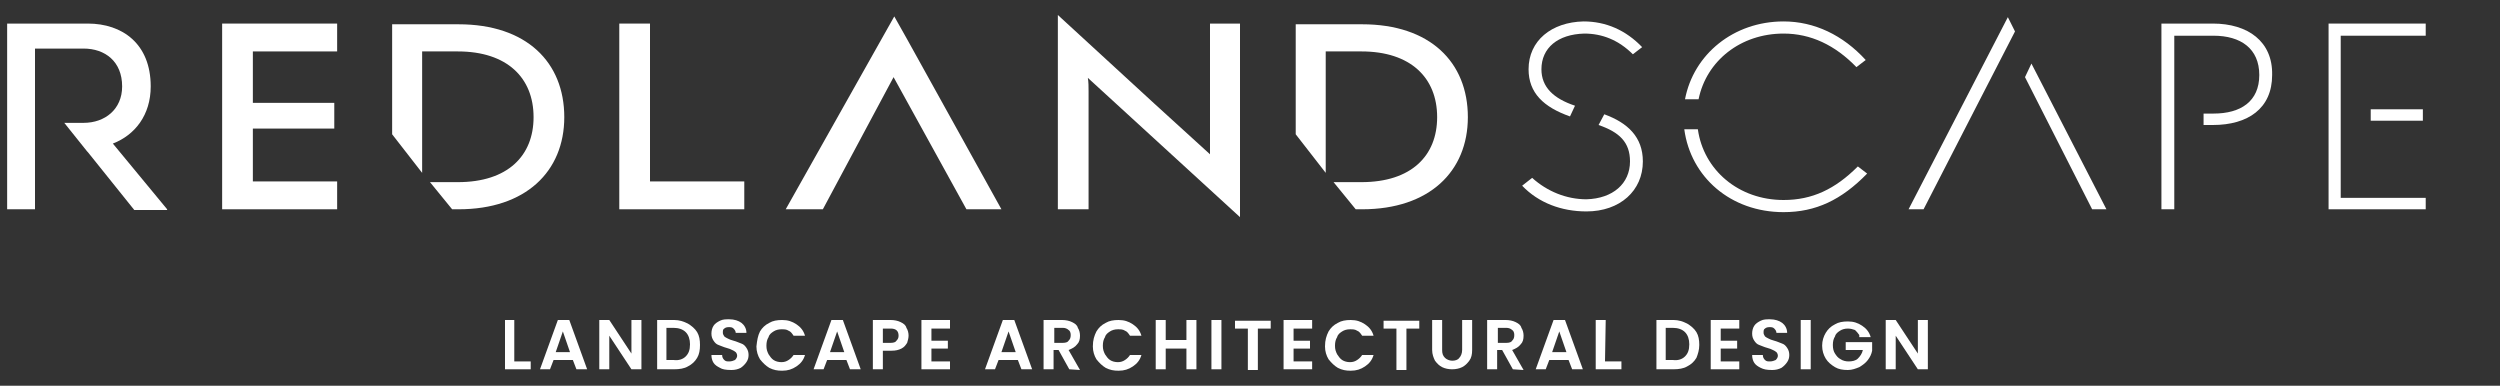<?xml version="1.0" encoding="utf-8"?>
<!-- Generator: Adobe Illustrator 21.0.1, SVG Export Plug-In . SVG Version: 6.00 Build 0)  -->
<svg version="1.1" id="Layer_1" xmlns="http://www.w3.org/2000/svg" xmlns:xlink="http://www.w3.org/1999/xlink" x="0px" y="0px"
	 width="350px" height="54px" viewBox="0 0 350 54" style="enable-background:new 0 0 350 54;" xml:space="preserve">
<rect x="0" y="0" width="350" height="54" fill="#333333" stroke="none"/>
<style type="text/css">
	.st0{fill:#FFFFFF;}
</style>
<g>
	<g>
		<g>
			<polygon class="st0" points="35.4,25.4 35.4,22.9 35.4,18 46.8,18 46.8,14.4 35.4,14.4 35.4,14.4 35.4,9.8 35.4,7.2 47.2,7.2 
				47.2,3.3 31.1,3.3 31.1,29.3 47.2,29.3 47.2,25.4 			"/>
			<polygon class="st0" points="91,25.4 91,20.5 91,20.5 91,3.3 86.7,3.3 86.7,29.3 89.5,29.3 91,29.3 104.2,29.3 104.2,25.4 			"/>
			<polygon class="st0" points="140.2,29.3 127,5.5 127,5.5 125.2,2.3 110,29.3 115.2,29.3 125.1,10.8 135.3,29.3 			"/>
			<path class="st0" d="M169.4,3.3v18.3l-7.8-7.1L148.1,2.1v27.2h4.3V12.8c0-0.6,0-1.3-0.1-1.9l21.3,19.5v-3.7v-1.2V3.3H169.4z"/>
			<g>
				<path class="st0" d="M224.6,16l-0.8,1.5c2.9,1,4.4,2.4,4.4,5.1c0,3.1-2.4,5.2-6.1,5.3c-2.8,0-5.5-1.1-7.6-3l-1.4,1.1
					c2.3,2.4,5.5,3.6,9,3.6c4.7,0,7.9-2.9,7.9-7C230,19.2,227.9,17.2,224.6,16z"/>
				<path class="st0" d="M215.8,9.7c0-3,2.3-4.9,6-5c2.5,0,4.8,0.9,6.8,2.9l1.3-1c-2.3-2.4-5.1-3.6-8.2-3.6
					c-4.5,0.1-7.7,2.7-7.7,6.7c0,3.3,2.1,5.3,5.8,6.6l0.7-1.5C217.5,13.8,215.8,12.2,215.8,9.7z"/>
			</g>
			<g>
				<path class="st0" d="M249.7,4.7c3.8,0,7.2,1.6,10.2,4.7l1.3-1C258,4.9,254,3,249.7,3c-7,0-12.6,4.6-13.8,10.9h1.9
					C238.9,8.5,243.7,4.7,249.7,4.7z"/>
				<path class="st0" d="M249.7,28c-6.3,0-11.2-4.2-12-9.9h-1.9c0.9,6.7,6.5,11.6,13.9,11.6c4.5,0,8.1-1.7,11.7-5.4l-1.3-1
					C256.9,26.5,253.7,28,249.7,28z"/>
			</g>
			<g>
				<polygon class="st0" points="281.1,2.4 267.2,29.3 269.3,29.3 276.8,14.7 282.1,4.4 				"/>
				<polygon class="st0" points="283.5,10.8 292.9,29.3 294.9,29.3 284.4,8.9 				"/>
			</g>
			<path class="st0" d="M309.8,3.3h-7.2v26h1.8V17.5l0,0v-1.6l0,0v-3.3V5h5.5c3.8,0,6.4,1.8,6.4,5.5s-2.6,5.4-6.4,5.4h-1.4v1.6h1.3
				c4.9,0,8.3-2.3,8.3-7C318.2,5.8,314.7,3.3,309.8,3.3z"/>
			<g>
				<rect x="331.9" y="15.3" class="st0" width="7.3" height="1.6"/>
				<polygon class="st0" points="327.7,27.7 327.7,16.9 327.7,16.9 327.7,15.3 327.7,15.3 327.7,14.8 327.7,8.9 327.7,8.9 327.7,5 
					339.6,5 339.6,3.3 326,3.3 326,29.3 339.6,29.3 339.6,27.7 				"/>
			</g>
			<g>
				<polygon class="st0" points="11.7,20.7 11.7,20.7 12.1,21.2 				"/>
				<path class="st0" d="M23.4,29.3l-7.6-9.2c3.1-1.2,5.3-4,5.3-8c0-6-4-8.8-8.8-8.8H1v26h3.9v-7.4v-1.2v-3.5v-0.9V6.8h6.8
					c3,0,5.4,1.8,5.4,5.3c0,3.2-2.4,5.1-5.4,5.1H9l2.8,3.5l0,0l0.4,0.5l0.1,0.1l0,0l6.5,8.1h4.6V29.3z"/>
				<polygon class="st0" points="12.1,21.2 12.2,21.3 12.2,21.3 				"/>
			</g>
			<g>
				<path class="st0" d="M189.8,29.3L189.8,29.3h0.9c9.4,0,14.8-5.3,14.8-12.9c0-7.7-5.3-13-14.8-13h-9.3v15.4l4.2,5.4v-17h5
					c6.9,0,10.6,3.7,10.6,9.2c0,5.4-3.6,9.1-10.6,9.1h-0.7h-0.1h-3.1L189.8,29.3z"/>
			</g>
			<g>
				<path class="st0" d="M63.3,29.3L63.3,29.3h0.9C73.6,29.3,79,24,79,16.4c0-7.7-5.3-13-14.8-13h-9.3v15.4l4.2,5.4v-17h5
					c6.9,0,10.6,3.7,10.6,9.2c0,5.4-3.6,9.1-10.6,9.1h-0.7h-0.1h-3.1L63.3,29.3z"/>
			</g>
		</g>
	</g>
	<g>
		<g>
			<path class="st0" d="M72,50.6h2.3v1.1h-3.6v-6.9H72V50.6z"/>
			<path class="st0" d="M80.2,50.4h-2.7L77,51.7h-1.4l2.5-6.9h1.6l2.5,6.9h-1.5L80.2,50.4z M79.8,49.3l-1-2.9l-1,2.9H79.8z"/>
			<path class="st0" d="M89.8,51.7h-1.4L85.3,47v4.7h-1.4v-6.9h1.4l3.1,4.7v-4.7h1.4V51.7z"/>
			<path class="st0" d="M96.3,45.3c0.5,0.3,1,0.7,1.3,1.2s0.4,1.1,0.4,1.8s-0.1,1.3-0.4,1.8s-0.7,0.9-1.3,1.2
				c-0.5,0.3-1.2,0.4-1.9,0.4H92v-6.9h2.4C95.1,44.8,95.7,45,96.3,45.3z M96,49.9c0.4-0.4,0.6-0.9,0.6-1.7c0-0.7-0.2-1.3-0.6-1.7
				s-1-0.6-1.7-0.6h-1v4.5h1C95,50.5,95.6,50.3,96,49.9z"/>
			<path class="st0" d="M100.8,51.5c-0.4-0.2-0.7-0.4-0.9-0.7c-0.2-0.3-0.3-0.7-0.3-1.1h1.5c0,0.3,0.1,0.5,0.3,0.7
				c0.2,0.2,0.4,0.2,0.7,0.2c0.3,0,0.6-0.1,0.8-0.2c0.2-0.2,0.3-0.4,0.3-0.6c0-0.2-0.1-0.4-0.2-0.5s-0.3-0.2-0.5-0.3
				s-0.4-0.2-0.8-0.3s-0.8-0.3-1.1-0.4c-0.3-0.1-0.5-0.3-0.7-0.6s-0.3-0.6-0.3-1s0.1-0.8,0.3-1.1c0.2-0.3,0.5-0.5,0.9-0.7
				s0.8-0.2,1.3-0.2c0.7,0,1.3,0.2,1.7,0.5c0.4,0.3,0.7,0.8,0.7,1.4H103c0-0.2-0.1-0.4-0.3-0.6c-0.2-0.2-0.4-0.2-0.7-0.2
				c-0.3,0-0.5,0.1-0.6,0.2c-0.2,0.1-0.2,0.3-0.2,0.6c0,0.2,0.1,0.3,0.2,0.5c0.1,0.1,0.3,0.2,0.5,0.3s0.4,0.2,0.8,0.3
				s0.8,0.3,1.1,0.4c0.3,0.1,0.5,0.3,0.7,0.6s0.3,0.6,0.3,1s-0.1,0.7-0.3,1c-0.2,0.3-0.5,0.6-0.8,0.8c-0.4,0.2-0.8,0.3-1.3,0.3
				C101.6,51.8,101.1,51.7,100.8,51.5z"/>
			<path class="st0" d="M106.4,46.4c0.3-0.5,0.7-0.9,1.3-1.2c0.5-0.3,1.1-0.4,1.8-0.4c0.8,0,1.4,0.2,2,0.6c0.6,0.4,1,0.9,1.2,1.6
				h-1.6c-0.2-0.3-0.4-0.6-0.7-0.7c-0.3-0.2-0.6-0.2-1-0.2s-0.8,0.1-1.1,0.3c-0.3,0.2-0.6,0.4-0.7,0.8c-0.2,0.3-0.3,0.7-0.3,1.2
				s0.1,0.8,0.3,1.2c0.2,0.3,0.4,0.6,0.7,0.8c0.3,0.2,0.7,0.3,1.1,0.3s0.7-0.1,1-0.3s0.5-0.4,0.7-0.7h1.6c-0.2,0.7-0.6,1.2-1.2,1.6
				c-0.6,0.4-1.2,0.6-2,0.6c-0.7,0-1.2-0.1-1.8-0.4c-0.5-0.3-0.9-0.7-1.3-1.2c-0.3-0.5-0.5-1.1-0.5-1.8
				C106,47.6,106.1,47,106.4,46.4z"/>
			<path class="st0" d="M118.5,50.4h-2.7l-0.5,1.3h-1.4l2.5-6.9h1.6l2.5,6.9H119L118.5,50.4z M118.2,49.3l-1-2.9l-1,2.9H118.2z"/>
			<path class="st0" d="M127,48c-0.2,0.3-0.4,0.6-0.8,0.8c-0.4,0.2-0.8,0.3-1.4,0.3h-1.2v2.6h-1.4v-6.9h2.5c0.5,0,1,0.1,1.4,0.3
				s0.7,0.4,0.8,0.8c0.2,0.3,0.3,0.7,0.3,1.1C127.2,47.3,127.1,47.7,127,48z M125.5,47.7c0.2-0.2,0.3-0.4,0.3-0.7c0-0.7-0.4-1-1.1-1
				h-1.1v2h1.1C125.1,48,125.4,47.9,125.5,47.7z"/>
			<path class="st0" d="M130.4,46v1.7h2.3v1.1h-2.3v1.8h2.6v1.1h-4v-6.9h4V46H130.4z"/>
			<path class="st0" d="M142.5,50.4h-2.7l-0.5,1.3h-1.4l2.5-6.9h1.6l2.5,6.9H143L142.5,50.4z M142.2,49.3l-1-2.9l-1,2.9H142.2z"/>
			<path class="st0" d="M149.7,51.7l-1.5-2.7h-0.7v2.7h-1.4v-6.9h2.6c0.5,0,1,0.1,1.4,0.3s0.7,0.4,0.8,0.8c0.2,0.3,0.3,0.7,0.3,1.1
				c0,0.5-0.1,0.9-0.4,1.2c-0.3,0.4-0.7,0.6-1.2,0.8l1.6,2.8L149.7,51.7L149.7,51.7z M147.6,48h1.2c0.4,0,0.7-0.1,0.8-0.3
				c0.2-0.2,0.3-0.4,0.3-0.8c0-0.3-0.1-0.6-0.3-0.7c-0.2-0.2-0.5-0.3-0.8-0.3h-1.2V48z"/>
			<path class="st0" d="M153.5,46.4c0.3-0.5,0.7-0.9,1.3-1.2c0.5-0.3,1.1-0.4,1.8-0.4c0.8,0,1.4,0.2,2,0.6c0.6,0.4,1,0.9,1.2,1.6
				h-1.6c-0.2-0.3-0.4-0.6-0.7-0.7c-0.3-0.2-0.6-0.2-1-0.2s-0.8,0.1-1.1,0.3s-0.6,0.4-0.7,0.8c-0.2,0.3-0.3,0.7-0.3,1.2
				s0.1,0.8,0.3,1.2c0.2,0.3,0.4,0.6,0.7,0.8s0.7,0.3,1.1,0.3c0.4,0,0.7-0.1,1-0.3s0.5-0.4,0.7-0.7h1.6c-0.2,0.7-0.6,1.2-1.2,1.6
				c-0.6,0.4-1.2,0.6-2,0.6c-0.7,0-1.2-0.1-1.8-0.4c-0.5-0.3-0.9-0.7-1.3-1.2c-0.3-0.5-0.5-1.1-0.5-1.8
				C153,47.6,153.2,47,153.5,46.4z"/>
			<path class="st0" d="M167.5,44.8v6.9h-1.4v-2.9h-2.9v2.9h-1.4v-6.9h1.4v2.8h2.9v-2.8H167.5z"/>
			<path class="st0" d="M171,44.8v6.9h-1.4v-6.9H171z"/>
			<path class="st0" d="M177.9,44.8V46h-1.8v5.8h-1.4V46h-1.8v-1.1h5V44.8z"/>
			<path class="st0" d="M181.1,46v1.7h2.3v1.1h-2.3v1.8h2.6v1.1h-4v-6.9h4V46H181.1z"/>
			<path class="st0" d="M186,46.4c0.3-0.5,0.7-0.9,1.3-1.2c0.5-0.3,1.1-0.4,1.8-0.4c0.8,0,1.4,0.2,2,0.6c0.6,0.4,1,0.9,1.2,1.6h-1.6
				c-0.2-0.3-0.4-0.6-0.7-0.7c-0.3-0.2-0.6-0.2-1-0.2s-0.8,0.1-1.1,0.3s-0.6,0.4-0.7,0.8c-0.2,0.3-0.3,0.7-0.3,1.2s0.1,0.8,0.3,1.2
				c0.2,0.3,0.4,0.6,0.7,0.8s0.7,0.3,1.1,0.3c0.4,0,0.7-0.1,1-0.3s0.5-0.4,0.7-0.7h1.6c-0.2,0.7-0.6,1.2-1.2,1.6
				c-0.6,0.4-1.2,0.6-2,0.6c-0.7,0-1.2-0.1-1.8-0.4c-0.5-0.3-0.9-0.7-1.3-1.2c-0.3-0.5-0.5-1.1-0.5-1.8
				C185.5,47.6,185.7,47,186,46.4z"/>
			<path class="st0" d="M198.7,44.8V46h-1.8v5.8h-1.4V46h-1.8v-1.1h5V44.8z"/>
			<path class="st0" d="M201.9,44.8V49c0,0.5,0.1,0.8,0.4,1.1c0.2,0.2,0.6,0.4,1,0.4s0.8-0.1,1-0.4c0.2-0.2,0.4-0.6,0.4-1.1v-4.2
				h1.4V49c0,0.6-0.1,1.1-0.4,1.5c-0.3,0.4-0.6,0.7-1,0.9s-0.9,0.3-1.4,0.3s-1-0.1-1.4-0.3s-0.7-0.5-1-0.9c-0.2-0.4-0.4-0.9-0.4-1.5
				v-4.2H201.9z"/>
			<path class="st0" d="M211.8,51.7l-1.5-2.7h-0.7v2.7h-1.4v-6.9h2.6c0.5,0,1,0.1,1.4,0.3s0.7,0.4,0.8,0.8c0.2,0.3,0.3,0.7,0.3,1.1
				c0,0.5-0.1,0.9-0.4,1.2c-0.3,0.4-0.7,0.6-1.2,0.8l1.6,2.8L211.8,51.7L211.8,51.7z M209.7,48h1.2c0.4,0,0.7-0.1,0.8-0.3
				c0.2-0.2,0.3-0.4,0.3-0.8c0-0.3-0.1-0.6-0.3-0.7c-0.2-0.2-0.5-0.3-0.8-0.3h-1.2V48z"/>
			<path class="st0" d="M219.6,50.4h-2.7l-0.5,1.3H215l2.5-6.9h1.6l2.5,6.9h-1.5L219.6,50.4z M219.3,49.3l-1-2.9l-1,2.9H219.3z"/>
			<path class="st0" d="M224.7,50.6h2.3v1.1h-3.6v-6.9h1.4L224.7,50.6L224.7,50.6z"/>
			<path class="st0" d="M236.2,45.3c0.5,0.3,1,0.7,1.3,1.2s0.4,1.1,0.4,1.8s-0.2,1.3-0.4,1.8c-0.3,0.5-0.7,0.9-1.3,1.2
				c-0.5,0.3-1.2,0.4-1.9,0.4h-2.4v-6.9h2.4C235,44.8,235.6,45,236.2,45.3z M235.9,49.9c0.4-0.4,0.6-0.9,0.6-1.7
				c0-0.7-0.2-1.3-0.6-1.7c-0.4-0.4-1-0.6-1.7-0.6h-1v4.5h1C234.9,50.5,235.5,50.3,235.9,49.9z"/>
			<path class="st0" d="M240.9,46v1.7h2.3v1.1h-2.3v1.8h2.6v1.1h-4v-6.9h4V46H240.9z"/>
			<path class="st0" d="M246.5,51.5c-0.4-0.2-0.7-0.4-0.9-0.7s-0.3-0.7-0.3-1.1h1.5c0,0.3,0.1,0.5,0.3,0.7s0.4,0.2,0.7,0.2
				s0.6-0.1,0.8-0.2c0.2-0.2,0.3-0.4,0.3-0.6c0-0.2-0.1-0.4-0.2-0.5c-0.1-0.1-0.3-0.2-0.5-0.3s-0.4-0.2-0.8-0.3
				c-0.4-0.1-0.8-0.3-1.1-0.4c-0.3-0.1-0.5-0.3-0.7-0.6s-0.3-0.6-0.3-1s0.1-0.8,0.3-1.1s0.5-0.5,0.9-0.7s0.8-0.2,1.3-0.2
				c0.7,0,1.3,0.2,1.7,0.5s0.7,0.8,0.7,1.4h-1.5c0-0.2-0.1-0.4-0.3-0.6c-0.2-0.2-0.4-0.2-0.7-0.2s-0.5,0.1-0.6,0.2
				c-0.2,0.1-0.2,0.3-0.2,0.6c0,0.2,0.1,0.3,0.2,0.5c0.1,0.1,0.3,0.2,0.5,0.3s0.4,0.2,0.8,0.3c0.4,0.1,0.8,0.3,1.1,0.4
				c0.3,0.1,0.5,0.3,0.7,0.6s0.3,0.6,0.3,1s-0.1,0.7-0.3,1s-0.5,0.6-0.8,0.8c-0.4,0.2-0.8,0.3-1.3,0.3
				C247.3,51.8,246.9,51.7,246.5,51.5z"/>
			<path class="st0" d="M253.5,44.8v6.9h-1.4v-6.9H253.5z"/>
			<path class="st0" d="M260.3,46.9c-0.2-0.3-0.4-0.5-0.6-0.7c-0.3-0.1-0.6-0.2-1-0.2s-0.8,0.1-1.1,0.3c-0.3,0.2-0.6,0.4-0.7,0.8
				c-0.2,0.3-0.3,0.7-0.3,1.2s0.1,0.9,0.3,1.2c0.2,0.3,0.4,0.6,0.8,0.8c0.3,0.2,0.7,0.3,1.1,0.3c0.5,0,1-0.1,1.3-0.4
				c0.3-0.3,0.6-0.7,0.7-1.2h-2.4v-1.1h3.7v1.2c-0.1,0.5-0.3,0.9-0.6,1.3c-0.3,0.4-0.7,0.7-1.2,1c-0.5,0.2-1,0.4-1.6,0.4
				c-0.7,0-1.3-0.1-1.8-0.4c-0.5-0.3-1-0.7-1.3-1.2s-0.5-1.1-0.5-1.8s0.2-1.3,0.5-1.8s0.7-0.9,1.3-1.2c0.5-0.3,1.1-0.4,1.8-0.4
				c0.8,0,1.4,0.2,2,0.6c0.6,0.4,1,0.9,1.2,1.6h-1.6V46.9z"/>
			<path class="st0" d="M269.9,51.7h-1.4l-3.1-4.7v4.7H264v-6.9h1.4l3.1,4.7v-4.7h1.4V51.7z"/>
		</g>
	</g>
</g>
</svg>

